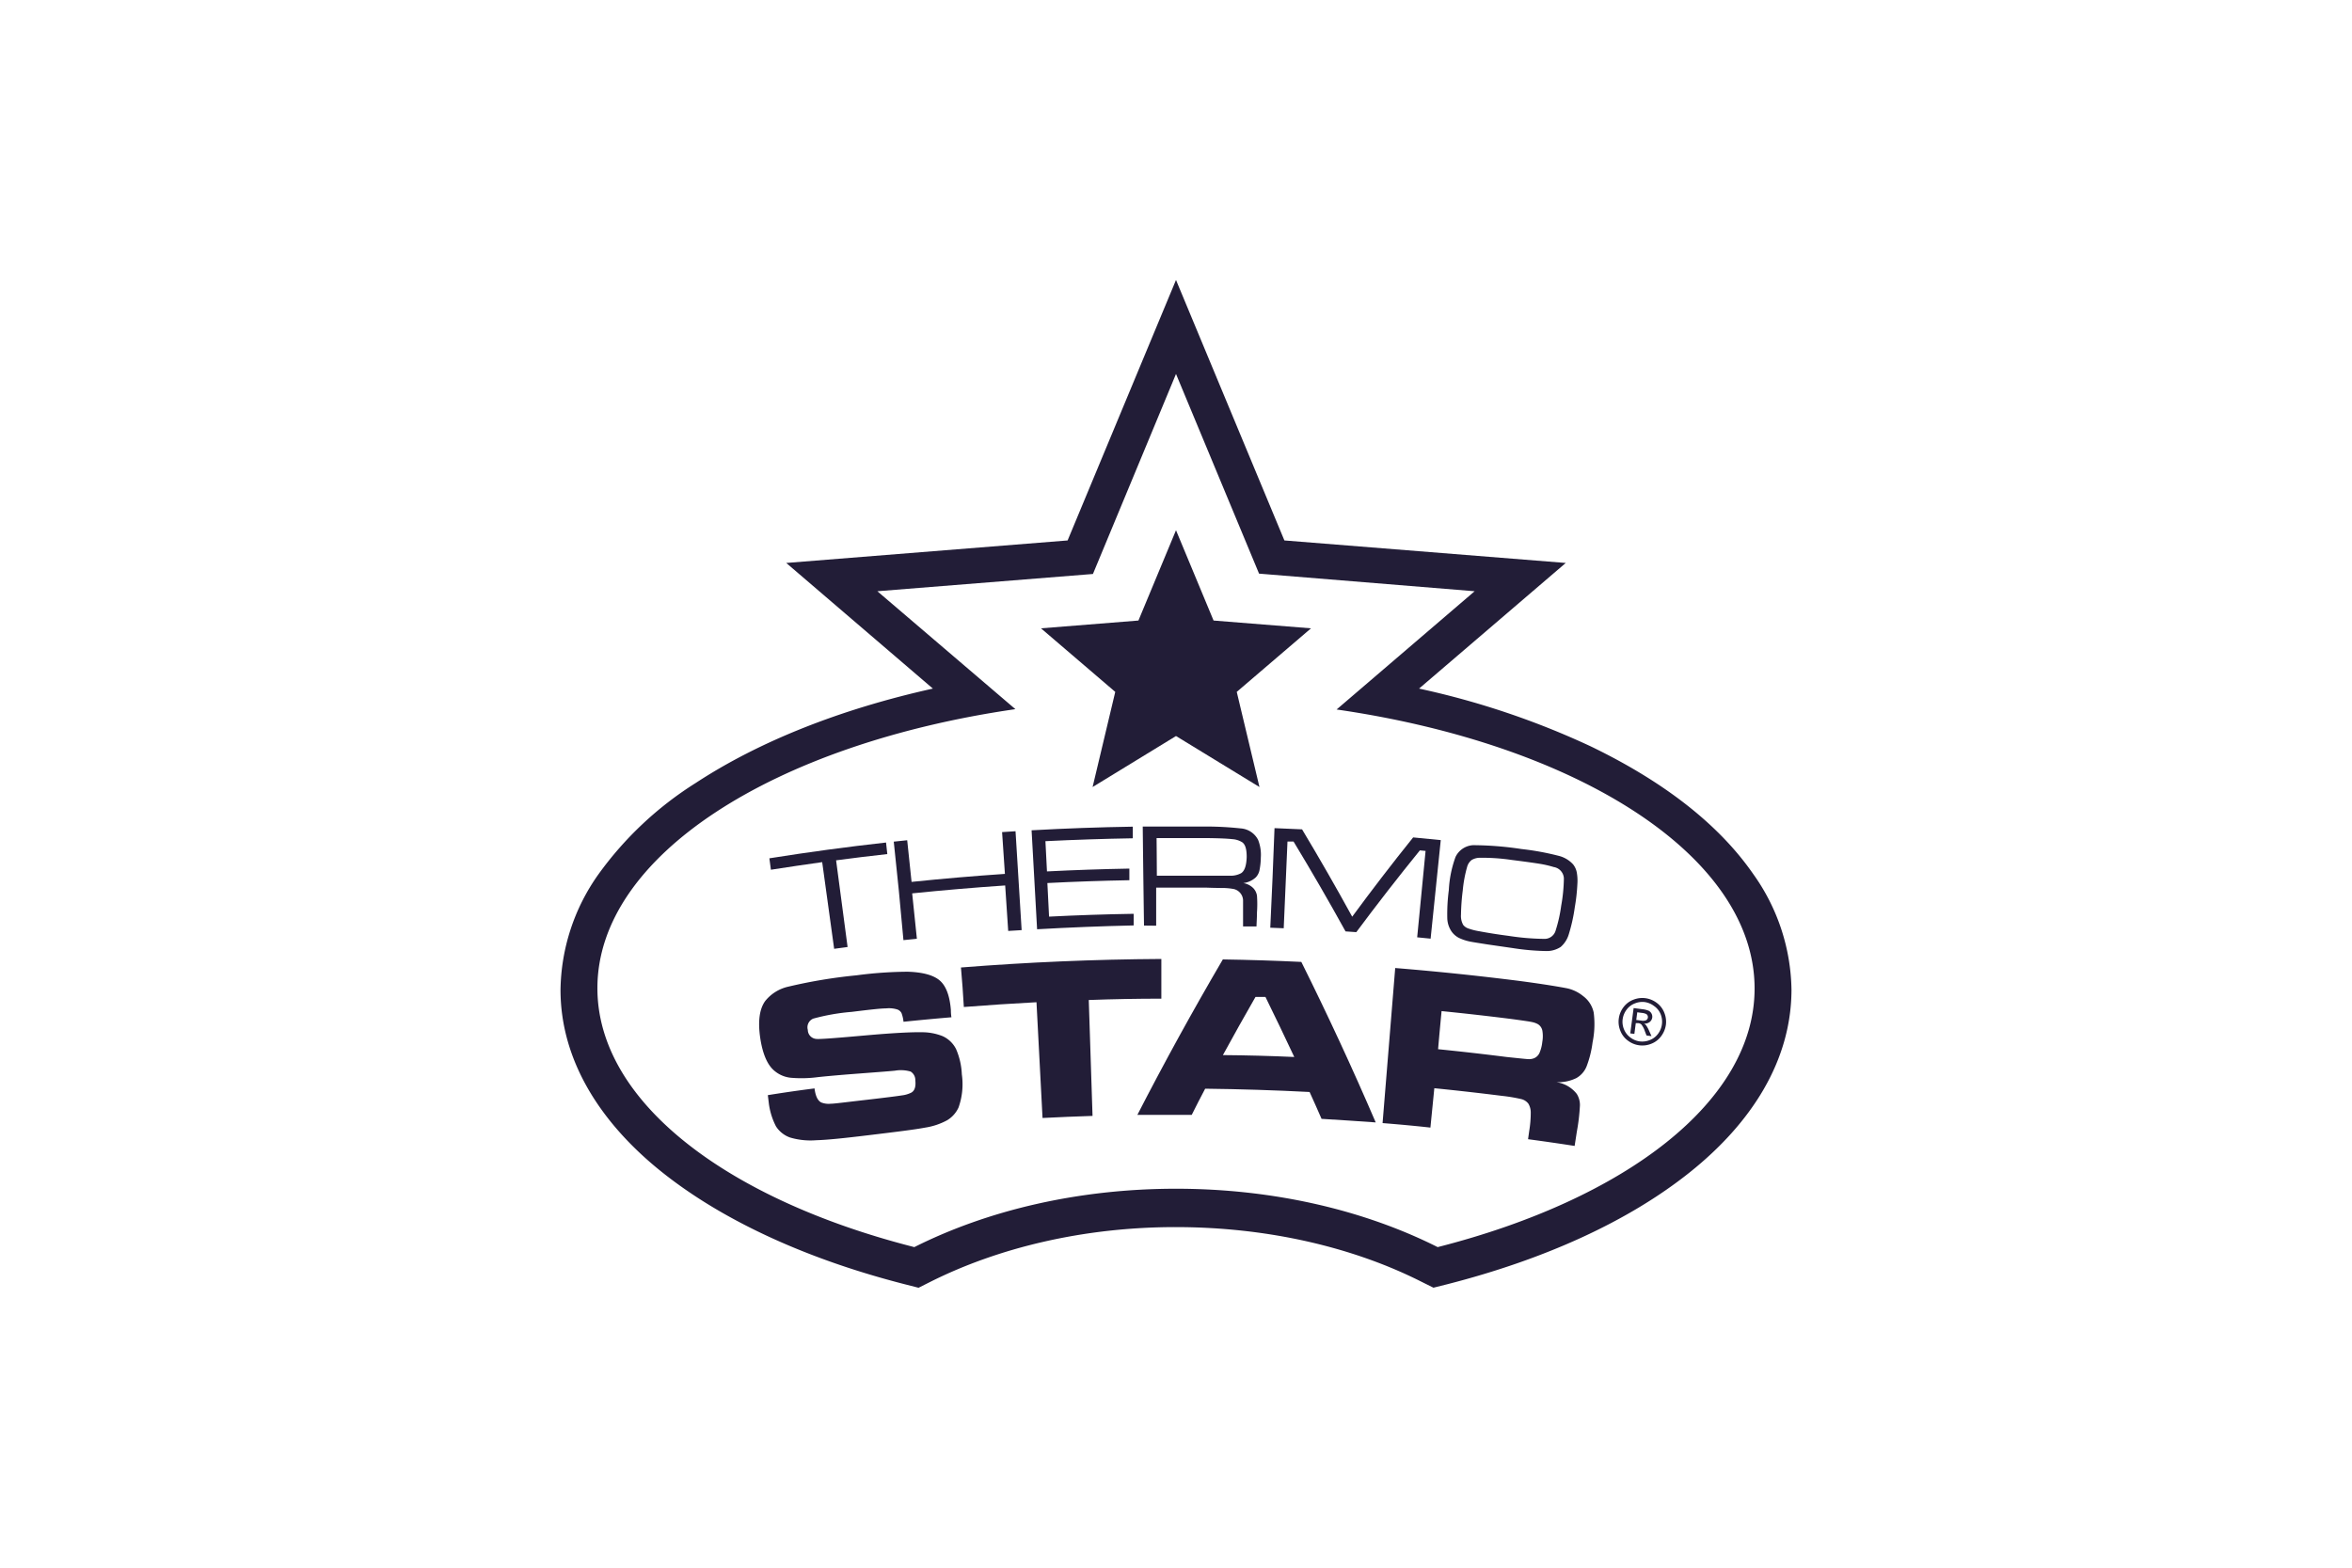 <svg id="Ebene_1" data-name="Ebene 1" xmlns="http://www.w3.org/2000/svg" viewBox="0 0 350 233.33"><defs><style>.cls-1{fill:#221d37;}</style></defs><path class="cls-1" d="M260.94,130.15c-5.33-7.72-13.75-14-24.22-19.06a120.44,120.44,0,0,0-25.55-8.6L233,83.79l-41.87-3.35L175,41.67,158.87,80.44,117,83.79l21.82,18.7c-13.8,3.07-25.87,7.87-35.31,14.06a51.76,51.76,0,0,0-14.47,13.6,30.33,30.33,0,0,0-5.63,17.17c0,10.61,6.06,19.94,15.14,27.17s21.58,12.95,36.14,16.67l2,.51,1.83-.92c10-5,22.67-8.12,36.48-8.11s26.5,3.07,36.48,8.11l1.83.91,2-.5c14.56-3.72,27-9.37,36.14-16.67s15.12-16.56,15.14-27.17A30.33,30.33,0,0,0,260.94,130.15Zm-47,55.47c-10.83-5.45-24.32-8.69-38.94-8.69s-28.1,3.24-38.94,8.69c-28-7.13-47.16-21.71-47.16-38.54,0-19.71,26.28-36.33,62.2-41.53L130.56,88l32.08-2.57L175,55.66l12.36,29.72L219.44,88l-20.54,17.6c35.92,5.2,62.2,21.82,62.2,41.53C261.1,163.91,241.92,178.49,213.94,185.62Z"/><polygon class="cls-1" points="175 78.92 180.59 92.36 195.09 93.52 184.04 102.98 187.42 117.14 175 109.55 162.59 117.14 165.96 102.98 154.91 93.52 169.41 92.36 175 78.92"/><path class="cls-1" d="M114.26,163c2.31-.37,4.63-.71,6.95-1,.14,1.14.48,1.83,1,2.09a3,3,0,0,0,1.39.19c.54,0,2.26-.23,5.14-.56s4.84-.58,5.44-.68a4.23,4.23,0,0,0,1.42-.41c.5-.27.71-.87.61-1.82a1.49,1.49,0,0,0-.7-1.32,5.13,5.13,0,0,0-2.34-.13c-.89.09-2.78.23-5.67.45s-4.9.41-5.79.51a18.44,18.44,0,0,1-4.06.09,4.46,4.46,0,0,1-2.37-1q-1.56-1.26-2.12-4.72-.61-3.87.71-5.7a6.12,6.12,0,0,1,3.45-2.14,75.64,75.64,0,0,1,10.1-1.68,60.58,60.58,0,0,1,7.64-.54c2.29.07,3.89.52,4.81,1.33s1.46,2.27,1.63,4.36c0,.2,0,.56.08,1.09q-3.57.3-7.13.67a5,5,0,0,0-.3-1.3,1.13,1.13,0,0,0-.59-.52,4.12,4.12,0,0,0-1.72-.17c-.81,0-2.52.2-5.13.52a31,31,0,0,0-5.69,1,1.4,1.4,0,0,0-.81,1.68,1.36,1.36,0,0,0,1.23,1.34c.58.07,3.18-.15,7.8-.56,3.9-.34,6.51-.46,7.83-.43a8.24,8.24,0,0,1,3.2.58,4.15,4.15,0,0,1,2,1.92,10.54,10.54,0,0,1,.86,3.77,10.37,10.37,0,0,1-.49,4.93,4.3,4.3,0,0,1-1.7,1.9,10,10,0,0,1-3.25,1.09c-1.51.29-4.35.64-8.5,1.14-3.47.42-6,.69-7.73.74a10.71,10.71,0,0,1-3.88-.4,4.11,4.11,0,0,1-2.11-1.67,10.28,10.28,0,0,1-1.08-3.59Z"/><path class="cls-1" d="M143,144q14.88-1.18,29.82-1.27l0,5.91q-5.4,0-10.8.2.27,8.63.56,17.25-3.72.12-7.44.31l-.9-17.23c-3.6.19-7.21.43-10.81.71C143.33,148,143.17,146,143,144Z"/><path class="cls-1" d="M196.66,166.53c-.58-1.34-1.18-2.68-1.78-4q-7.77-.4-15.54-.49c-.68,1.3-1.36,2.6-2,3.9q-4,0-8.09,0,6-11.67,12.72-23.14,5.85.09,11.68.37,5.91,11.87,11.07,23.89Q200.69,166.77,196.66,166.53Zm-4.06-9.21q-2.1-4.48-4.29-8.94l-1.48,0q-2.47,4.3-4.85,8.66Q187.29,157.08,192.6,157.32Z"/><path class="cls-1" d="M205.74,167.16q.94-11.53,1.88-23.08,9,.73,18.08,1.87c4.24.55,6.76,1,7.59,1.17a5.71,5.71,0,0,1,2.3,1.14,4.1,4.1,0,0,1,1.57,2.46,13.58,13.58,0,0,1-.17,4.43,15.46,15.46,0,0,1-.91,3.62,3.5,3.5,0,0,1-1.5,1.69,6.13,6.13,0,0,1-3,.61,4.65,4.65,0,0,1,3.06,1.75,3.11,3.11,0,0,1,.47,1.69,29.8,29.8,0,0,1-.46,3.92l-.33,2.13q-3.47-.54-6.93-1l.17-1.22a16.43,16.43,0,0,0,.23-2.75,2.53,2.53,0,0,0-.36-1.33,1.92,1.92,0,0,0-1-.66,23.91,23.91,0,0,0-2.9-.49q-5-.63-10.09-1.14c-.19,1.95-.39,3.91-.58,5.86C210.45,167.56,208.1,167.35,205.74,167.16Zm8.23-11c3.41.34,6.81.73,10.22,1.16,1.78.19,2.85.3,3.19.32a2.05,2.05,0,0,0,.92-.14,1.56,1.56,0,0,0,.78-.76,5.7,5.7,0,0,0,.43-1.67,4.84,4.84,0,0,0,0-1.71,1.46,1.46,0,0,0-.65-.92,3.07,3.07,0,0,0-.9-.32c-.36-.08-1.39-.23-3.09-.46q-5.16-.65-10.35-1.17C214.34,152.4,214.16,154.29,214,156.18Z"/><path class="cls-1" d="M114.49,127.75q8.66-1.38,17.36-2.35l.19,1.72q-3.81.42-7.62.93l1.71,12.9-2,.27q-.89-6.45-1.78-12.9c-2.54.36-5.09.73-7.63,1.13Z"/><path class="cls-1" d="M133,125.27l2-.21.65,6.2q6.93-.72,13.89-1.19l-.42-6.22,2-.13q.45,7.35.91,14.72l-2,.12-.45-6.77q-6.93.47-13.84,1.18.36,3.38.7,6.75l-2,.21Q133.8,132.61,133,125.27Z"/><path class="cls-1" d="M154.33,138.31q-.42-7.37-.82-14.73,7.53-.42,15.06-.54l0,1.73q-6.48.11-13,.43l.23,4.5q6.13-.31,12.26-.42l0,1.73q-6.1.11-12.2.42c.08,1.68.17,3.36.25,5q6.3-.32,12.59-.42l0,1.73Q161.57,137.9,154.33,138.31Z"/><path class="cls-1" d="M170.24,137.76q-.11-7.37-.19-14.74c3.19,0,6.39,0,9.59,0a49.09,49.09,0,0,1,5,.28,3.15,3.15,0,0,1,2.58,1.71,6,6,0,0,1,.4,2.64,10,10,0,0,1-.21,1.94,2.19,2.19,0,0,1-.54,1,3.37,3.37,0,0,1-1.86.85,2.68,2.68,0,0,1,1.52.78,2.1,2.1,0,0,1,.52,1.09,17.18,17.18,0,0,1,0,2.49c0,.7-.05,1.4-.07,2.09l-2,0,0-1.42c0-1.2,0-2,0-2.5a1.79,1.79,0,0,0-1.57-1.68c-.36-.06-.69-.09-1-.11s-1.28,0-3-.07q-3.69,0-7.36,0c0,1.89,0,3.78,0,5.67Zm1.91-7.42c2.47,0,4.93,0,7.4,0,2,0,3.21,0,3.77,0a3.26,3.26,0,0,0,1.36-.37c.52-.32.8-1.13.84-2.42,0-1.12-.19-1.85-.67-2.19a3.13,3.13,0,0,0-1.46-.46c-.67-.08-1.93-.14-3.77-.16-2.51,0-5,0-7.51,0C172.13,126.6,172.14,128.47,172.15,130.34Z"/><path class="cls-1" d="M189.66,123.26l4.1.18q3.87,6.45,7.46,13,4.41-6,9.07-11.8c1.37.12,2.74.26,4.11.4l-1.51,14.67-2-.2q.63-6.43,1.25-12.86l-.85-.08q-4.87,6-9.46,12.17l-1.6-.11q-3.72-6.74-7.74-13.38l-.9,0q-.28,6.45-.56,12.91l-2-.08Q189.39,130.64,189.66,123.26Z"/><path class="cls-1" d="M226.42,126.37a39.59,39.59,0,0,1,5.48,1,4.3,4.3,0,0,1,2.19,1.28,2.77,2.77,0,0,1,.54,1.15,6.86,6.86,0,0,1,.1,1.75,27.83,27.83,0,0,1-.39,3.51,25.08,25.08,0,0,1-.89,4,4,4,0,0,1-1.2,1.88,3.8,3.8,0,0,1-2.27.61,35.49,35.49,0,0,1-4.88-.44l-3.67-.53c-1.34-.21-2.23-.35-2.64-.43a7.16,7.16,0,0,1-1.7-.56,3.1,3.1,0,0,1-1.05-.9,3.69,3.69,0,0,1-.67-2,27.59,27.59,0,0,1,.23-4.23,16.79,16.79,0,0,1,1-4.92,3.08,3.08,0,0,1,3-1.74A49,49,0,0,1,226.42,126.37ZM225,128a29.88,29.88,0,0,0-4.71-.33A2.43,2.43,0,0,0,219,128a1.92,1.92,0,0,0-.67,1,19.21,19.21,0,0,0-.66,3.55,32.38,32.38,0,0,0-.26,3.56,2.78,2.78,0,0,0,.32,1.54,1.64,1.64,0,0,0,.76.54,9.44,9.44,0,0,0,1.66.42c1.25.24,2.71.47,4.39.69a36.65,36.65,0,0,0,5.23.44,1.71,1.71,0,0,0,1.73-1.26,21.44,21.44,0,0,0,.82-3.67,24.48,24.48,0,0,0,.4-4.08,1.79,1.79,0,0,0-1.51-1.68,15.64,15.64,0,0,0-1.95-.46C228.52,128.47,227.1,128.26,225,128Z"/><path class="cls-1" d="M244.86,148.57a3.58,3.58,0,0,1,1.66.68,3.31,3.31,0,0,1,1.14,1.47,3.6,3.6,0,0,1,.24,1.82,3.66,3.66,0,0,1-.7,1.68,3.29,3.29,0,0,1-1.47,1.13,3.54,3.54,0,0,1-3.49-.47,3.26,3.26,0,0,1-1.12-1.47,3.52,3.52,0,0,1-.23-1.8,3.57,3.57,0,0,1,.7-1.7,3.3,3.3,0,0,1,1.49-1.12A3.56,3.56,0,0,1,244.86,148.57Zm-.08.58a2.94,2.94,0,0,0-1.48.19,2.73,2.73,0,0,0-1.24.93,3,3,0,0,0-.59,1.41,2.92,2.92,0,0,0,.19,1.51,2.82,2.82,0,0,0,.94,1.22,2.93,2.93,0,0,0,1.4.59,3,3,0,0,0,1.51-.2,2.72,2.72,0,0,0,1.23-.94,3,3,0,0,0,.38-2.91,2.7,2.7,0,0,0-1-1.23A3,3,0,0,0,244.78,149.15Zm-2.18,4.66.5-3.77,1.3.17a3.33,3.33,0,0,1,.94.23,1,1,0,0,1,.53,1,1,1,0,0,1-.39.68,1.2,1.2,0,0,1-.83.23,1.11,1.11,0,0,1,.3.25,4.32,4.32,0,0,1,.45.82l.36.8-.74-.1-.25-.64a3.18,3.18,0,0,0-.52-1,.82.82,0,0,0-.47-.2l-.36,0-.21,1.6Zm.89-2,.74.09a1.16,1.16,0,0,0,.74-.06.52.52,0,0,0,.25-.39.54.54,0,0,0-.05-.31.51.51,0,0,0-.23-.23,2,2,0,0,0-.61-.15l-.69-.09Z"/></svg>